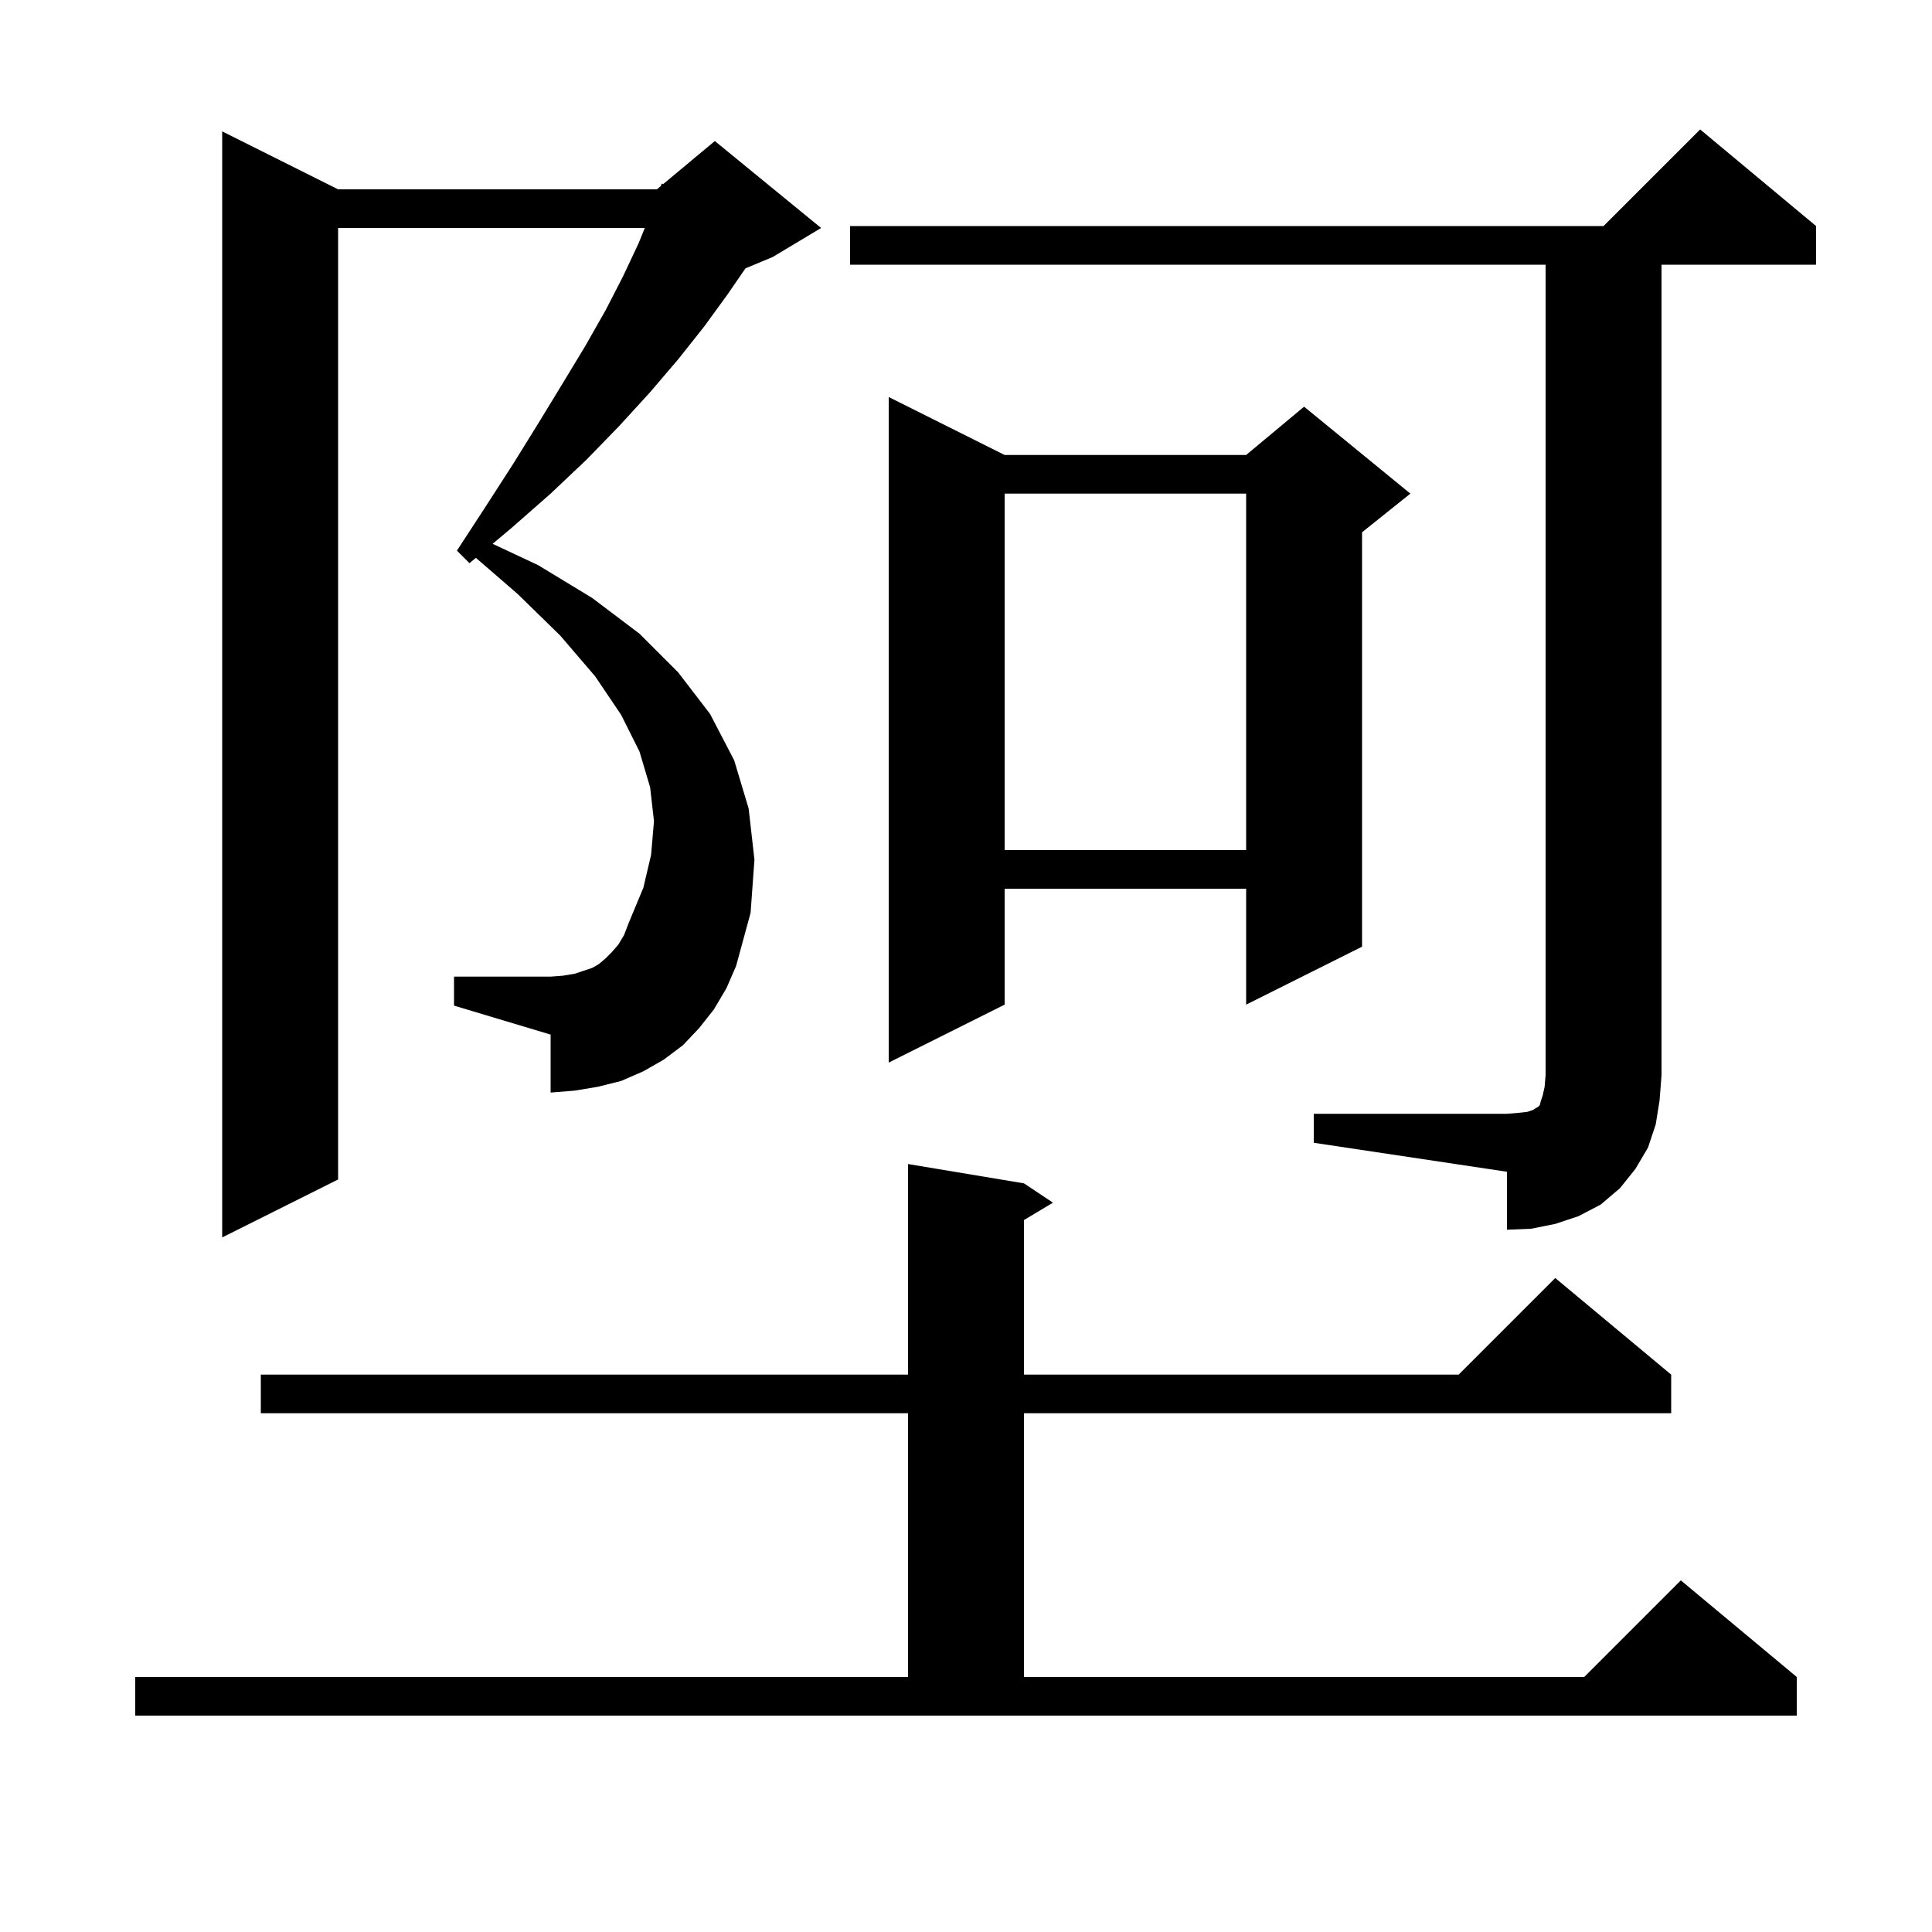 <svg xmlns="http://www.w3.org/2000/svg" xmlns:xlink="http://www.w3.org/1999/xlink" version="1.1" baseProfile="full" viewBox="0 0 200 200" width="200" height="200"><g fill="currentColor"><path d="M 14.0 173.6 L 94.0 173.6 L 94.0 146.3 L 27.0 146.3 L 27.0 142.3 L 94.0 142.3 L 94.0 120.5 L 106.0 122.5 L 109.0 124.5 L 106.0 126.3 L 106.0 142.3 L 151.0 142.3 L 161.0 132.3 L 173.0 142.3 L 173.0 146.3 L 106.0 146.3 L 106.0 173.6 L 164.0 173.6 L 174.0 163.6 L 186.0 173.6 L 186.0 177.6 L 14.0 177.6 Z M 73.9 104.5 L 72.4 106.4 L 70.7 108.2 L 68.7 109.7 L 66.6 110.9 L 64.3 111.9 L 61.9 112.5 L 59.5 112.9 L 57.0 113.1 L 57.0 107.1 L 47.0 104.1 L 47.0 101.1 L 57.0 101.1 L 58.3 101.0 L 59.5 100.8 L 61.3 100.2 L 62.0 99.8 L 62.7 99.2 L 63.3 98.6 L 64.0 97.8 L 64.6 96.8 L 65.1 95.5 L 66.6 91.9 L 67.4 88.5 L 67.7 85.0 L 67.3 81.5 L 66.2 77.8 L 64.3 74.0 L 61.6 70.0 L 58.0 65.8 L 53.6 61.5 L 49.262 57.746 L 48.6 58.3 L 47.3 57.0 L 50.3 52.4 L 53.2 47.9 L 55.8 43.7 L 58.3 39.6 L 60.6 35.8 L 62.7 32.1 L 64.5 28.6 L 66.1 25.2 L 66.75 23.6 L 35.0 23.6 L 35.0 122.1 L 23.0 128.1 L 23.0 13.6 L 35.0 19.6 L 68.0 19.6 L 68.403 19.264 L 68.5 19.0 L 68.641 19.066 L 74.0 14.6 L 85.0 23.6 L 80.0 26.6 L 77.171 27.779 L 75.3 30.5 L 72.9 33.8 L 70.2 37.2 L 67.3 40.6 L 64.1 44.1 L 60.7 47.6 L 57.0 51.1 L 52.9 54.7 L 50.995 56.295 L 55.7 58.5 L 61.3 61.9 L 66.2 65.6 L 70.2 69.6 L 73.5 73.9 L 76.0 78.7 L 77.5 83.7 L 78.1 89.0 L 77.7 94.5 L 76.2 100.0 L 75.2 102.3 Z M 136.0 115.3 L 156.0 115.3 L 157.2 115.2 L 158.1 115.1 L 158.7 114.9 L 159.0 114.7 L 159.2 114.6 L 159.4 114.4 L 159.5 114.0 L 159.7 113.4 L 159.9 112.5 L 160.0 111.3 L 160.0 27.4 L 88.0 27.4 L 88.0 23.4 L 166.0 23.4 L 176.0 13.4 L 188.0 23.4 L 188.0 27.4 L 172.0 27.4 L 172.0 111.3 L 171.8 113.9 L 171.4 116.4 L 170.6 118.8 L 169.3 121.0 L 167.7 123.0 L 165.7 124.7 L 163.4 125.9 L 161.0 126.7 L 158.5 127.2 L 156.0 127.3 L 156.0 121.3 L 136.0 118.3 Z M 104.0 47.1 L 129.0 47.1 L 135.0 42.1 L 146.0 51.1 L 141.0 55.1 L 141.0 98.0 L 129.0 104.0 L 129.0 92.0 L 104.0 92.0 L 104.0 104.0 L 92.0 110.0 L 92.0 41.1 Z M 104.0 51.1 L 104.0 88.0 L 129.0 88.0 L 129.0 51.1 Z "/></g></svg>